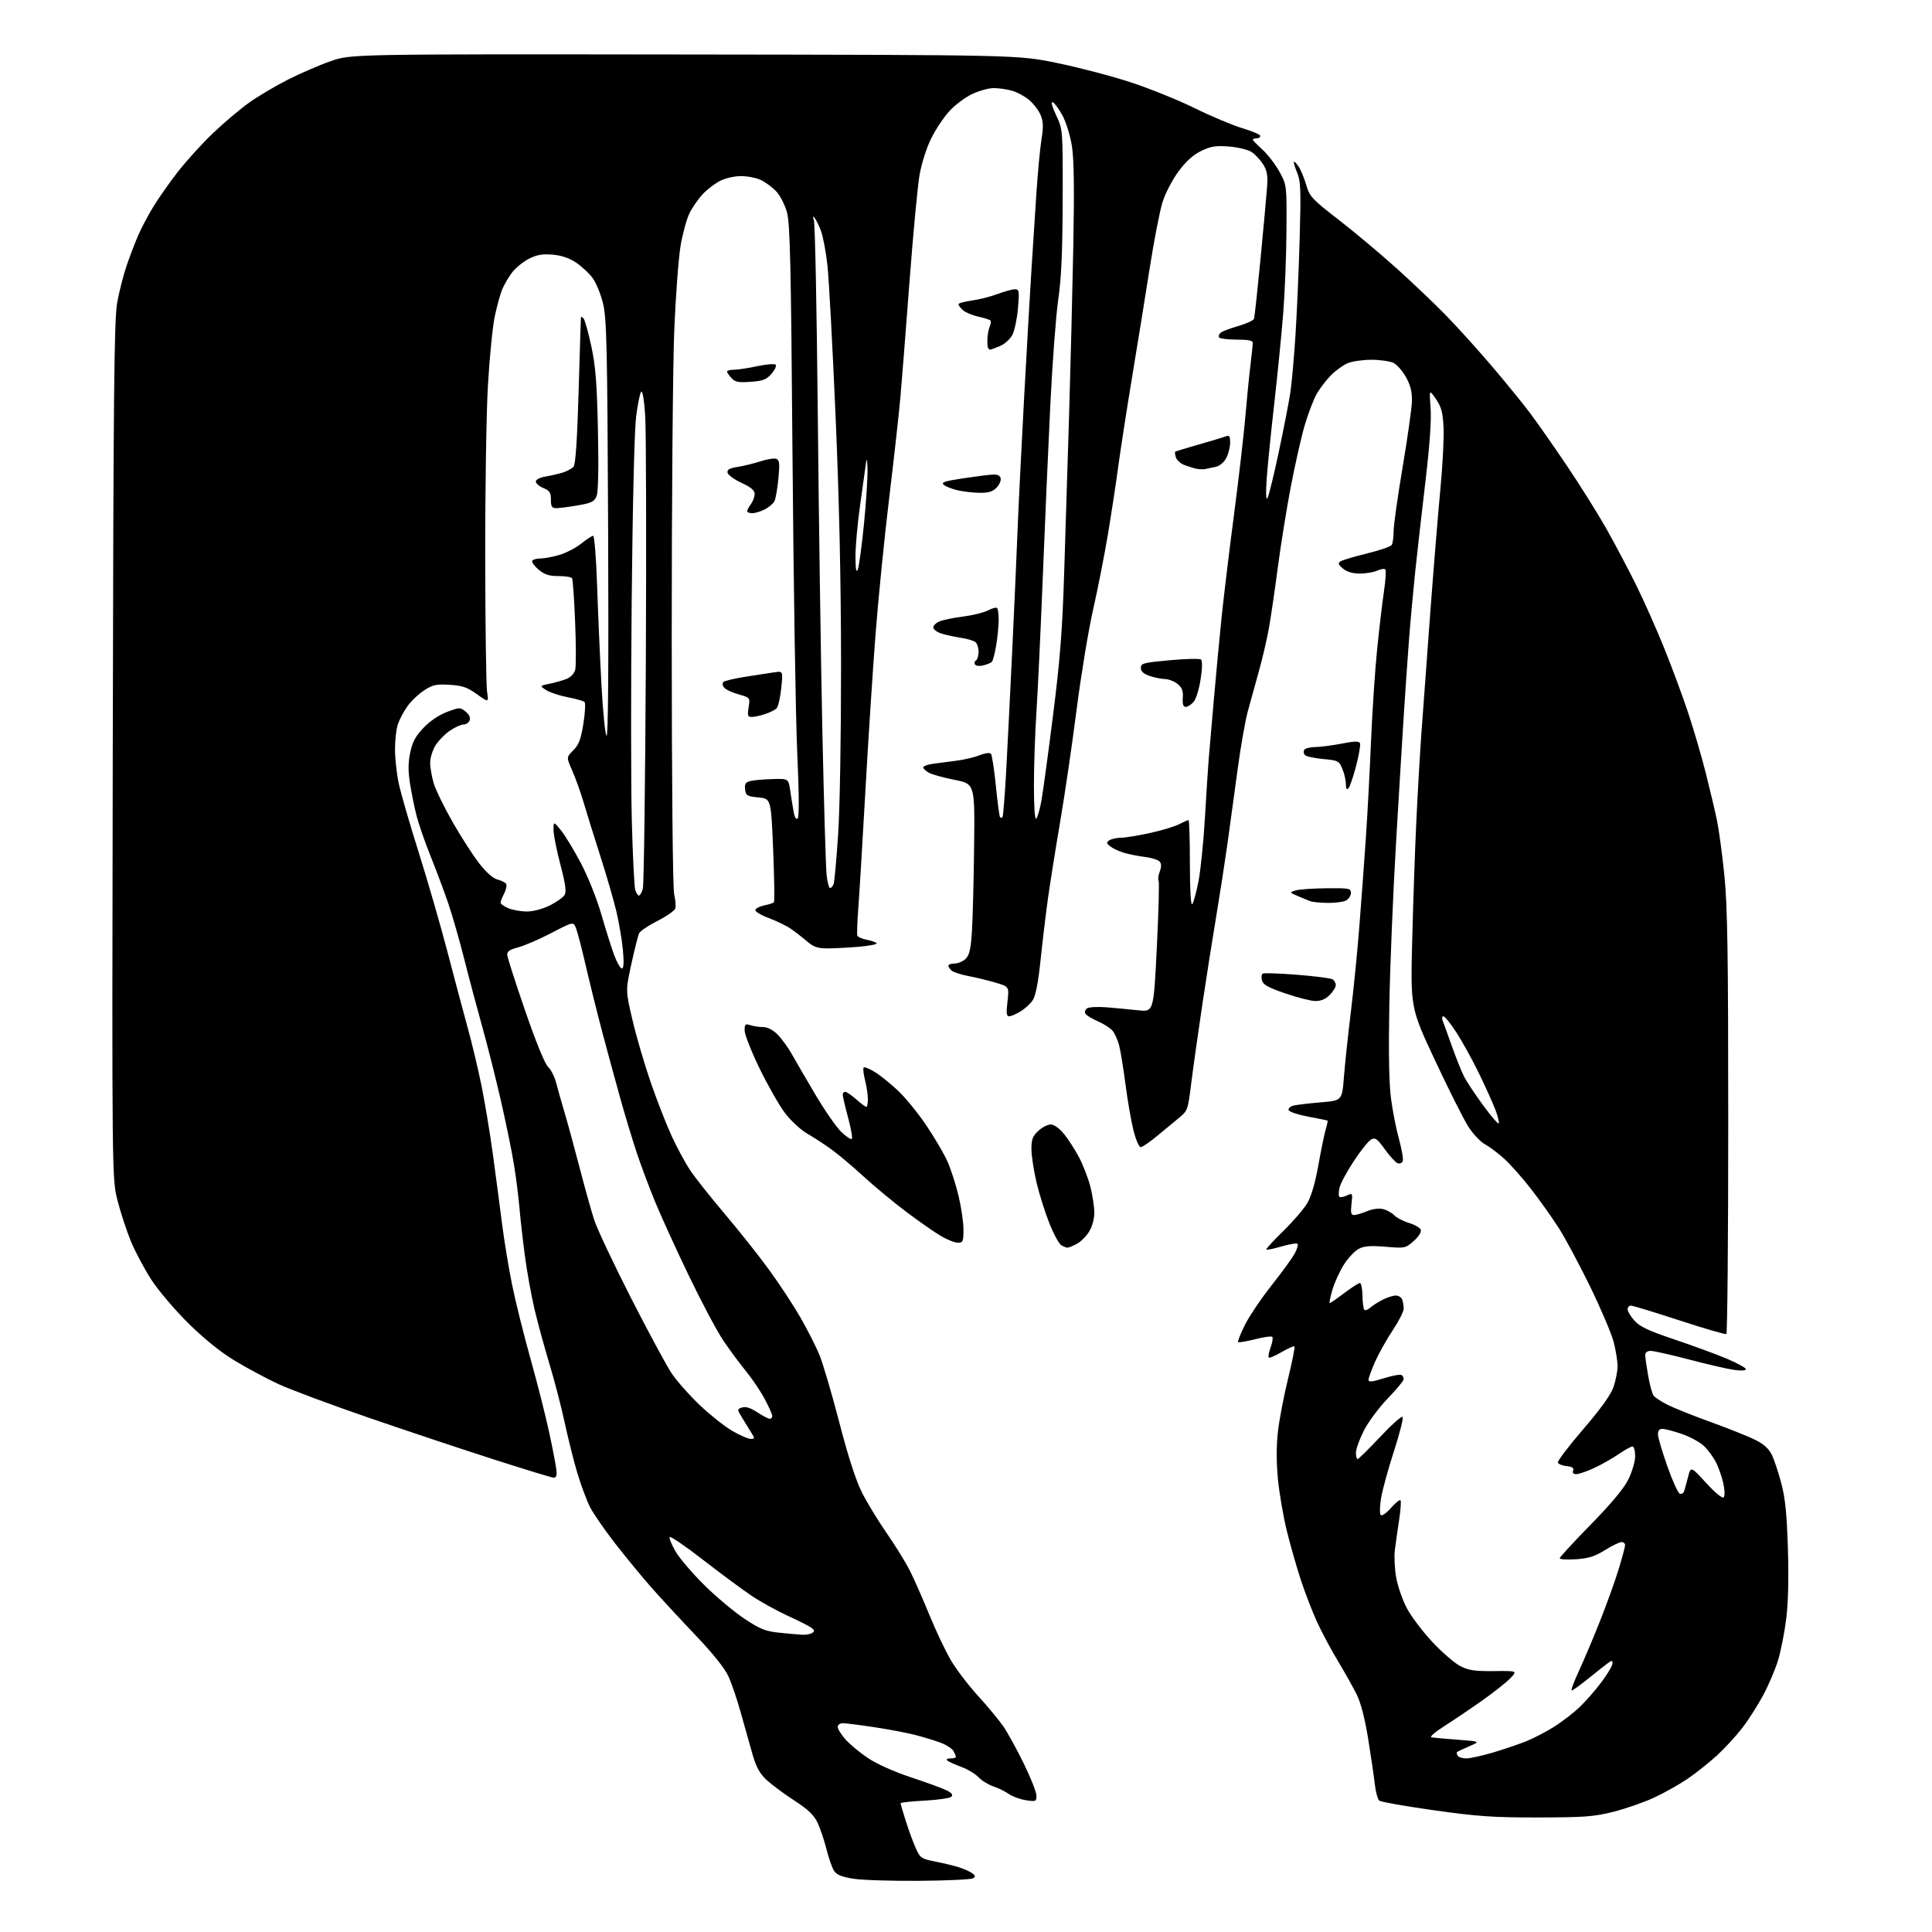 <?xml version="1.0" encoding="UTF-8" standalone="no"?>
<svg 
  version="1.1" 
  xmlns="http://www.w3.org/2000/svg" 
  xmlns:xlink="http://www.w3.org/1999/xlink" 
  xmlns:svg="http://www.w3.org/2000/svg"
  xmlns:rdf="http://www.w3.org/1999/02/22-rdf-syntax-ns#"
  xmlns:cc="http://creativecommons.org/ns#"
  xmlns:dc="http://purl.org/dc/elements/1.1/"
  viewBox="0 0 768 768"
  width="768"
  height="768"
>
<style>svg {background-color: white; }</style>"
<path stroke="none" fill="black" fill-rule="evenodd" d="M365.50,747.66C354.50,747.75 342.67,747.37 339.21,746.82C334.56,746.08 332.56,745.25 331.54,743.66C330.77,742.47 329.41,738.58 328.51,735.00C327.61,731.42 326.01,726.69 324.96,724.48C323.53,721.49 321.17,719.24 315.77,715.75C311.77,713.16 306.84,709.50 304.81,707.63C302.01,705.04 300.64,702.56 299.13,697.36C298.04,693.59 295.97,686.23 294.52,681.00C293.08,675.77 290.86,669.22 289.58,666.42C288.09,663.14 283.42,657.31 276.38,649.92C270.40,643.64 262.52,635.12 258.89,631.00C255.25,626.88 248.82,619.06 244.59,613.63C240.37,608.20 235.86,601.67 234.56,599.12C233.27,596.57 231.05,590.66 229.63,585.99C228.21,581.32 225.91,572.18 224.51,565.67C223.10,559.16 220.36,548.59 218.41,542.17C216.46,535.75 213.80,526.00 212.49,520.50C211.19,515.00 209.45,505.32 208.62,499.00C207.79,492.68 206.82,484.12 206.48,480.00C206.13,475.88 205.16,468.23 204.32,463.00C203.48,457.77 201.08,446.07 198.99,437.00C196.90,427.93 193.60,414.88 191.66,408.00C189.73,401.12 186.55,389.20 184.61,381.50C182.66,373.80 179.76,363.68 178.16,359.00C176.55,354.32 173.42,345.95 171.18,340.39C168.95,334.83 166.45,327.63 165.61,324.39C164.78,321.15 163.61,315.40 163.01,311.61C162.20,306.53 162.22,303.26 163.06,299.19C163.95,294.94 165.17,292.65 168.36,289.31C170.90,286.64 174.51,284.20 177.68,283.01C182.69,281.13 182.93,281.12 185.09,282.88C186.52,284.03 187.10,285.29 186.70,286.34C186.35,287.25 185.25,288.00 184.26,288.00C183.27,288.00 180.83,289.11 178.83,290.47C176.84,291.82 174.26,294.46 173.10,296.33C171.95,298.21 171.00,301.30 171.00,303.21C171.00,305.12 171.64,308.82 172.43,311.44C173.22,314.06 176.64,321.05 180.03,326.97C183.42,332.90 188.18,340.27 190.60,343.35C193.30,346.80 196.06,349.22 197.75,349.63C199.26,350.01 200.80,350.77 201.18,351.34C201.55,351.92 201.21,353.62 200.43,355.14C199.64,356.66 199.00,358.32 199.00,358.83C199.00,359.34 200.40,360.34 202.11,361.05C203.82,361.75 207.14,362.33 209.48,362.33C212.00,362.33 215.73,361.34 218.57,359.92C221.22,358.59 223.86,356.72 224.43,355.76C225.21,354.47 224.78,351.35 222.74,343.61C221.23,337.88 220.01,331.69 220.03,329.85C220.05,326.50 220.05,326.50 222.90,329.94C224.47,331.83 228.03,337.68 230.82,342.94C233.72,348.44 237.22,357.17 239.05,363.50C240.79,369.55 243.10,376.86 244.18,379.75C245.26,382.64 246.62,385.00 247.21,385.00C247.93,385.00 248.06,382.62 247.62,377.72C247.25,373.71 246.07,366.71 244.98,362.16C243.89,357.61 241.02,347.72 238.60,340.19C236.18,332.66 233.23,323.18 232.04,319.13C230.85,315.08 228.80,309.35 227.50,306.40C225.12,301.03 225.12,301.03 227.89,298.27C230.09,296.06 230.91,293.90 231.91,287.64C232.61,283.32 232.80,279.44 232.34,279.03C231.88,278.62 228.83,277.77 225.57,277.14C222.31,276.51 218.48,275.23 217.07,274.30C214.50,272.61 214.50,272.61 218.50,271.79C220.70,271.34 223.74,270.48 225.26,269.86C226.88,269.21 228.29,267.70 228.66,266.21C229.01,264.82 228.99,256.26 228.62,247.20C228.25,238.14 227.71,230.33 227.41,229.86C227.12,229.39 224.69,229.00 222.02,229.00C218.24,229.00 216.46,228.42 214.07,226.41C212.38,224.98 211.25,223.41 211.56,222.91C211.87,222.41 213.37,222.00 214.90,222.00C216.43,222.00 219.84,221.35 222.48,220.56C225.12,219.76 228.99,217.74 231.08,216.06C233.17,214.38 235.29,213.00 235.79,213.00C236.29,213.00 237.01,222.11 237.38,233.25C237.76,244.39 238.53,262.05 239.10,272.50C239.67,282.95 240.57,291.95 241.11,292.50C241.76,293.15 241.97,264.85 241.74,210.50C241.42,137.43 241.17,126.68 239.71,120.63C238.80,116.85 236.88,112.22 235.45,110.34C234.01,108.46 231.05,105.74 228.86,104.29C226.25,102.56 223.07,101.50 219.61,101.22C215.61,100.89 213.36,101.28 210.23,102.88C207.97,104.04 204.98,106.47 203.59,108.29C202.20,110.12 200.41,113.16 199.62,115.05C198.83,116.95 197.49,121.88 196.63,126.01C195.78,130.15 194.57,142.52 193.94,153.51C193.32,164.51 192.84,195.32 192.88,222.00C192.92,248.67 193.25,272.48 193.61,274.91C194.28,279.32 194.28,279.32 189.59,275.96C185.72,273.18 183.81,272.52 178.70,272.22C173.32,271.90 171.97,272.21 168.50,274.50C166.30,275.95 163.33,278.79 161.91,280.82C160.48,282.84 158.79,286.03 158.16,287.90C157.52,289.77 157.01,294.27 157.02,297.90C157.03,301.53 157.69,307.61 158.50,311.40C159.30,315.20 162.88,327.57 166.46,338.90C170.03,350.23 175.18,368.05 177.91,378.50C180.63,388.95 184.23,402.45 185.90,408.50C187.58,414.55 190.05,424.90 191.39,431.50C192.73,438.10 194.75,450.25 195.88,458.50C197.01,466.75 198.64,479.12 199.51,486.00C200.38,492.88 202.18,503.90 203.52,510.50C204.85,517.10 208.16,530.43 210.88,540.13C213.60,549.82 216.96,563.10 218.36,569.63C219.76,576.16 221.04,582.85 221.20,584.50C221.42,586.67 221.08,587.47 220.00,587.39C219.18,587.33 208.38,584.03 196.00,580.05C183.62,576.08 161.21,568.60 146.18,563.43C131.15,558.26 115.06,552.25 110.41,550.07C105.77,547.90 98.07,543.76 93.31,540.88C87.72,537.51 81.19,532.25 74.93,526.08C69.59,520.81 62.97,513.03 60.22,508.79C57.47,504.55 53.82,497.71 52.10,493.60C50.39,489.48 47.98,482.15 46.74,477.31C44.50,468.50 44.50,468.50 44.82,298.50C45.08,156.51 45.37,127.17 46.57,120.43C47.35,115.99 49.07,109.24 50.39,105.43C51.71,101.62 53.75,96.27 54.94,93.54C56.13,90.82 58.73,85.87 60.73,82.54C62.72,79.22 67.13,72.90 70.54,68.50C73.95,64.10 80.28,57.12 84.62,52.98C88.95,48.84 95.42,43.37 99.00,40.82C102.58,38.27 109.55,34.14 114.50,31.63C119.45,29.13 127.10,25.82 131.50,24.29C139.50,21.50 139.50,21.50 272.00,21.66C404.50,21.83 404.50,21.83 420.00,25.00C428.52,26.75 441.65,30.17 449.18,32.62C456.70,35.06 468.25,39.72 474.85,42.97C481.44,46.21 490.03,49.82 493.92,50.98C497.81,52.14 501.00,53.52 501.00,54.04C501.00,54.57 500.32,55.00 499.50,55.00C498.68,55.00 498.00,55.23 498.00,55.50C498.00,55.78 499.72,57.55 501.81,59.45C503.91,61.34 506.95,65.28 508.56,68.20C511.50,73.50 511.50,73.50 511.39,91.50C511.34,101.40 510.75,116.25 510.10,124.50C509.45,132.75 507.84,148.95 506.53,160.50C505.21,172.05 503.86,185.55 503.52,190.50C503.13,196.22 503.24,198.95 503.84,198.00C504.35,197.18 506.39,188.85 508.37,179.50C510.35,170.15 512.41,159.57 512.94,156.00C513.48,152.43 514.38,142.34 514.95,133.58C515.52,124.82 516.28,107.50 516.63,95.08C517.19,75.39 517.06,72.00 515.62,68.60C514.72,66.45 514.14,64.52 514.35,64.32C514.56,64.11 515.43,65.01 516.29,66.32C517.15,67.63 518.49,70.91 519.27,73.60C520.58,78.13 521.54,79.16 532.09,87.33C538.37,92.19 548.67,100.82 555.00,106.52C561.33,112.21 570.16,120.61 574.63,125.19C579.10,129.76 587.29,138.81 592.83,145.31C598.37,151.80 605.33,160.35 608.30,164.31C611.27,168.26 617.93,177.80 623.11,185.50C628.28,193.20 635.19,204.22 638.46,210.00C641.72,215.78 646.97,225.68 650.12,232.00C653.26,238.32 658.38,249.80 661.49,257.50C664.60,265.20 668.94,276.90 671.12,283.50C673.31,290.10 676.43,300.78 678.06,307.23C679.68,313.68 681.68,322.09 682.49,325.93C683.29,329.77 684.64,339.75 685.48,348.10C686.71,360.36 687.00,379.30 687.00,446.58C687.00,492.40 686.66,530.07 686.25,530.30C685.84,530.53 677.43,528.09 667.56,524.86C657.70,521.64 649.04,519.00 648.31,519.00C647.59,519.00 647.00,519.67 647.00,520.48C647.00,521.30 648.24,523.34 649.75,525.01C651.88,527.38 655.44,529.05 665.57,532.44C672.76,534.86 682.09,538.28 686.32,540.05C690.54,541.83 694.00,543.72 694.00,544.25C694.00,544.84 692.13,544.96 689.25,544.55C686.64,544.17 678.62,542.32 671.44,540.43C664.25,538.54 657.39,537.00 656.19,537.00C654.83,537.00 654.00,537.62 654.00,538.63C654.00,539.53 654.53,543.25 655.17,546.88C655.81,550.52 656.79,554.10 657.36,554.83C657.92,555.56 660.43,557.19 662.94,558.45C665.45,559.72 673.25,562.83 680.27,565.37C687.30,567.91 695.22,571.09 697.88,572.44C701.23,574.13 703.24,575.98 704.39,578.42C705.31,580.36 706.99,585.44 708.12,589.72C709.67,595.59 710.30,601.94 710.72,615.63C711.08,627.39 710.84,637.22 710.04,643.60C709.36,649.01 707.91,656.37 706.81,659.97C705.72,663.56 703.07,669.80 700.92,673.82C698.76,677.85 695.01,683.74 692.56,686.92C690.12,690.09 685.55,695.04 682.41,697.91C679.26,700.78 674.00,704.96 670.72,707.19C667.43,709.42 661.45,712.77 657.42,714.63C653.40,716.49 646.14,719.01 641.30,720.23C633.63,722.16 629.79,722.44 611.50,722.47C593.63,722.50 587.45,722.07 570.00,719.61C558.73,718.02 548.97,716.30 548.31,715.79C547.66,715.28 546.84,712.30 546.50,709.18C546.15,706.06 544.95,697.89 543.84,691.04C542.54,683.04 540.91,676.77 539.29,673.54C537.91,670.77 534.55,664.79 531.83,660.26C529.11,655.73 525.38,648.76 523.55,644.76C521.72,640.77 518.84,633.30 517.14,628.18C515.45,623.05 512.92,614.17 511.51,608.46C510.11,602.74 508.52,593.47 507.99,587.87C507.36,581.25 507.36,574.67 508.00,569.09C508.53,564.37 510.34,554.92 512.01,548.10C513.68,541.29 514.83,535.49 514.57,535.23C514.30,534.97 512.01,535.98 509.47,537.47C506.92,538.96 504.61,539.95 504.33,539.66C504.05,539.38 504.39,537.55 505.10,535.60C505.81,533.65 506.10,531.77 505.75,531.42C505.41,531.07 502.31,531.50 498.87,532.38C495.44,533.25 492.42,533.75 492.17,533.50C491.91,533.25 493.11,530.22 494.82,526.77C496.53,523.32 501.30,516.23 505.43,511.00C509.56,505.77 513.72,500.06 514.67,498.29C515.63,496.52 516.13,494.79 515.78,494.45C515.43,494.10 512.59,494.56 509.47,495.47C506.34,496.38 503.61,496.94 503.39,496.72C503.17,496.50 506.17,493.21 510.07,489.41C513.96,485.61 518.27,480.61 519.64,478.31C521.24,475.59 522.80,470.29 524.05,463.31C525.10,457.36 526.42,450.95 526.97,449.07C527.52,447.18 527.86,445.55 527.73,445.46C527.60,445.36 524.16,444.66 520.07,443.89C515.99,443.13 512.47,441.95 512.25,441.29C512.04,440.62 512.90,439.81 514.18,439.49C515.46,439.17 520.33,438.59 525.00,438.20C533.50,437.50 533.50,437.50 534.24,428.00C534.65,422.77 535.88,411.30 536.96,402.50C538.05,393.70 539.61,377.95 540.42,367.50C541.24,357.05 542.40,341.30 542.99,332.50C543.59,323.70 544.50,306.60 545.01,294.50C545.52,282.40 546.63,265.75 547.49,257.50C548.34,249.25 549.55,239.01 550.19,234.76C550.82,230.50 551.04,226.71 550.68,226.34C550.31,225.98 548.86,226.20 547.46,226.84C546.05,227.48 542.95,228.00 540.56,228.00C537.70,228.00 535.42,227.33 533.86,226.02C532.00,224.46 531.79,223.85 532.84,223.16C533.58,222.67 538.30,221.26 543.34,220.03C548.38,218.79 552.83,217.27 553.23,216.64C553.64,216.01 553.98,213.55 553.98,211.17C553.99,208.78 555.61,197.31 557.57,185.67C559.53,174.02 561.20,162.24 561.27,159.48C561.36,155.84 560.72,153.23 558.95,150.00C557.60,147.56 555.37,144.99 554.00,144.29C552.62,143.60 548.67,143.02 545.22,143.01C541.76,143.01 537.49,143.62 535.72,144.38C533.95,145.14 531.01,147.25 529.19,149.06C527.36,150.88 524.80,154.19 523.50,156.43C522.19,158.67 519.98,164.47 518.57,169.31C517.17,174.16 514.69,185.19 513.05,193.81C511.41,202.44 509.12,216.70 507.96,225.50C506.81,234.30 505.22,245.10 504.45,249.50C503.67,253.90 501.90,261.55 500.51,266.50C499.12,271.45 497.11,278.76 496.03,282.74C494.96,286.73 493.14,297.08 491.99,305.74C490.83,314.41 489.00,327.80 487.92,335.50C486.83,343.20 484.85,356.02 483.51,364.00C482.16,371.98 479.68,387.73 477.99,399.00C476.30,410.27 474.31,424.45 473.55,430.50C472.21,441.31 472.13,441.55 468.52,444.50C466.51,446.15 462.56,449.41 459.74,451.75C456.92,454.09 454.08,456.00 453.43,456.00C452.78,456.00 451.49,453.01 450.58,449.37C449.66,445.72 448.23,437.50 447.41,431.12C446.58,424.73 445.43,417.70 444.86,415.50C444.28,413.30 443.07,410.65 442.16,409.62C441.25,408.59 438.64,406.94 436.36,405.95C434.08,404.97 431.89,403.63 431.48,402.97C431.08,402.31 431.36,401.35 432.12,400.83C432.88,400.32 436.43,400.13 440.00,400.43C443.57,400.73 449.22,401.26 452.54,401.61C458.58,402.24 458.58,402.24 459.86,376.63C460.56,362.55 460.87,350.61 460.56,350.10C460.24,349.59 460.45,347.95 461.01,346.46C461.72,344.61 461.72,343.37 461.01,342.52C460.45,341.83 457.85,341.00 455.24,340.67C452.63,340.34 448.90,339.61 446.95,339.04C445.00,338.48 442.53,337.35 441.45,336.53C439.76,335.24 439.70,334.90 441.00,334.03C441.82,333.48 443.87,333.02 445.55,333.02C447.23,333.01 452.41,332.17 457.06,331.15C461.70,330.14 466.95,328.56 468.70,327.65C470.46,326.74 472.15,326.00 472.45,326.00C472.75,326.00 473.00,333.74 473.00,343.20C473.00,353.51 473.36,360.02 473.91,359.45C474.40,358.93 475.52,354.90 476.39,350.50C477.26,346.10 478.42,334.62 478.98,325.00C479.54,315.38 480.22,304.80 480.50,301.50C480.77,298.20 481.69,287.62 482.53,278.00C483.37,268.38 484.75,253.75 485.59,245.50C486.44,237.25 488.67,218.79 490.55,204.48C492.42,190.17 494.43,172.84 495.01,165.98C495.59,159.12 496.50,149.91 497.03,145.53C497.56,141.14 498.00,136.98 498.00,136.28C498.00,135.37 496.12,135.00 491.56,135.00C488.02,135.00 484.87,134.60 484.57,134.11C484.27,133.63 484.58,132.78 485.26,132.23C485.94,131.69 489.11,130.49 492.30,129.58C495.49,128.66 498.27,127.37 498.50,126.71C498.72,126.04 499.87,115.38 501.07,103.00C502.26,90.62 503.43,77.80 503.67,74.50C504.02,69.71 503.71,67.86 502.10,65.30C501.00,63.55 498.95,61.36 497.55,60.44C496.15,59.52 492.11,58.54 488.58,58.25C483.27,57.83 481.36,58.13 477.48,60.01C474.24,61.58 471.44,64.12 468.41,68.24C465.95,71.57 463.17,76.96 462.08,80.48C461.01,83.94 458.73,95.71 457.02,106.64C455.31,117.56 452.15,137.07 450.01,150.00C447.87,162.93 445.40,178.90 444.51,185.50C443.63,192.10 441.78,204.25 440.40,212.50C439.02,220.75 436.36,234.25 434.49,242.50C432.63,250.75 429.70,268.52 427.98,282.00C426.26,295.48 423.33,315.50 421.46,326.50C419.58,337.50 417.37,351.45 416.53,357.50C415.69,363.55 414.39,374.45 413.63,381.73C412.72,390.49 411.69,395.82 410.57,397.53C409.65,398.94 407.45,400.97 405.70,402.04C403.94,403.12 401.89,403.99 401.15,404.00C400.10,404.00 399.95,402.72 400.49,398.10C401.17,392.19 401.17,392.19 395.61,390.57C392.55,389.68 387.71,388.51 384.87,387.98C382.03,387.44 379.09,386.49 378.35,385.87C377.61,385.26 377.00,384.36 377.00,383.88C377.00,383.39 378.12,383.00 379.50,383.00C380.88,383.00 382.85,382.15 383.90,381.10C385.39,379.61 385.92,377.18 386.38,369.85C386.69,364.71 387.08,349.50 387.23,336.05C387.50,311.61 387.50,311.61 379.50,310.01C375.10,309.14 370.49,307.86 369.25,307.18C368.01,306.49 367.00,305.54 367.00,305.05C367.00,304.57 368.69,303.93 370.75,303.63C372.81,303.33 376.98,302.79 380.00,302.42C383.02,302.06 387.22,301.08 389.32,300.25C391.48,299.38 393.47,299.11 393.91,299.62C394.34,300.10 395.22,305.88 395.88,312.45C396.53,319.03 397.28,324.61 397.54,324.87C397.79,325.12 398.22,325.11 398.50,324.84C398.77,324.56 399.44,316.28 399.98,306.42C400.52,296.56 401.63,274.32 402.45,257.00C403.27,239.68 404.21,218.53 404.53,210.00C404.86,201.47 406.01,178.30 407.08,158.50C408.16,138.70 409.47,115.75 410.00,107.50C410.52,99.25 411.41,85.65 411.95,77.28C412.50,68.92 413.42,59.13 413.99,55.54C414.82,50.40 414.74,48.32 413.65,45.71C412.89,43.89 410.85,41.21 409.10,39.74C407.36,38.28 404.26,36.61 402.22,36.04C400.17,35.48 396.93,35.01 395.00,35.02C393.07,35.02 389.25,36.07 386.50,37.36C383.75,38.64 379.66,41.70 377.41,44.15C375.16,46.61 371.87,51.54 370.11,55.13C368.30,58.80 366.30,65.10 365.53,69.57C364.77,73.93 363.00,92.80 361.58,111.50C360.17,130.20 358.54,150.90 357.96,157.50C357.39,164.10 355.36,182.32 353.46,198.00C351.56,213.68 349.13,237.97 348.05,252.00C346.96,266.02 345.14,294.15 344.00,314.50C342.85,334.85 341.59,355.85 341.18,361.17C340.78,366.49 340.61,371.32 340.80,371.89C340.99,372.47 342.69,373.23 344.58,373.58C346.47,373.94 348.23,374.56 348.48,374.97C348.73,375.38 345.51,376.00 341.32,376.36C337.13,376.71 331.53,377.00 328.88,377.00C325.05,377.00 323.40,376.43 320.78,374.19C318.98,372.64 316.11,370.41 314.41,369.23C312.71,368.05 308.75,366.13 305.61,364.95C302.47,363.78 300.06,362.31 300.27,361.68C300.48,361.06 302.10,360.25 303.88,359.89C305.65,359.53 307.34,358.99 307.64,358.69C307.94,358.40 307.80,349.01 307.34,337.83C306.50,317.50 306.50,317.50 301.50,317.00C296.95,316.55 296.47,316.25 296.19,313.78C295.94,311.63 296.36,310.95 298.26,310.47C299.57,310.14 303.52,309.79 307.04,309.69C313.44,309.50 313.44,309.50 314.16,314.50C314.56,317.25 315.17,321.02 315.51,322.88C315.91,325.03 316.49,325.91 317.10,325.30C317.71,324.69 317.64,315.31 316.92,299.42C316.29,285.72 315.45,232.88 315.04,182.00C314.42,103.78 314.07,88.68 312.78,84.19C311.95,81.27 310.01,77.58 308.49,75.99C306.96,74.40 304.25,72.40 302.46,71.55C300.66,70.70 297.11,70.00 294.56,70.00C291.95,70.00 288.30,70.84 286.21,71.91C284.17,72.96 281.09,75.33 279.36,77.16C277.63,79.00 275.27,82.39 274.12,84.69C272.96,86.99 271.36,92.84 270.54,97.69C269.73,102.54 268.60,117.62 268.03,131.21C267.46,144.80 267.01,199.93 267.02,253.71C267.04,311.55 267.43,353.13 267.99,355.50C268.51,357.70 268.72,360.23 268.45,361.11C268.17,362.00 265.01,364.22 261.41,366.04C257.82,367.87 254.52,370.07 254.09,370.93C253.66,371.79 252.26,377.29 250.99,383.14C248.67,393.79 248.67,393.79 251.46,405.64C252.99,412.17 256.28,423.35 258.75,430.50C261.23,437.65 264.96,447.19 267.04,451.69C269.12,456.20 272.41,462.28 274.35,465.19C276.29,468.11 282.43,475.86 287.99,482.41C293.55,488.95 301.48,498.95 305.61,504.62C309.75,510.29 315.36,518.81 318.09,523.55C320.82,528.30 324.20,534.92 325.61,538.27C327.02,541.62 330.60,553.72 333.56,565.16C337.13,578.93 340.19,588.41 342.61,593.23C344.62,597.23 349.08,604.55 352.51,609.50C355.95,614.45 360.11,621.20 361.76,624.50C363.41,627.80 366.86,635.63 369.42,641.89C371.98,648.16 375.82,656.26 377.94,659.89C380.07,663.53 384.94,669.93 388.77,674.12C392.59,678.30 397.13,683.78 398.85,686.28C400.57,688.78 404.23,695.44 406.99,701.08C409.74,706.71 412.00,712.43 412.00,713.79C412.00,716.13 411.78,716.22 407.75,715.60C405.41,715.24 402.38,714.12 401.00,713.13C399.62,712.13 396.88,710.78 394.90,710.13C392.92,709.48 390.26,707.84 389.00,706.50C387.73,705.15 384.63,703.29 382.10,702.36C379.57,701.43 377.07,700.29 376.55,699.83C376.00,699.35 376.53,699.00 377.80,699.00C379.01,699.00 380.00,698.75 380.00,698.43C380.00,698.12 379.57,697.07 379.05,696.09C378.52,695.11 376.16,693.59 373.80,692.71C371.43,691.83 366.80,690.43 363.50,689.59C360.20,688.76 352.89,687.38 347.26,686.54C341.62,685.69 336.11,685.00 335.01,685.00C333.90,685.00 333.00,685.66 333.00,686.47C333.00,687.27 334.38,689.51 336.07,691.43C337.77,693.36 341.81,696.71 345.06,698.88C348.57,701.23 355.52,704.33 362.23,706.55C368.43,708.60 374.79,710.93 376.36,711.72C378.37,712.73 378.91,713.49 378.18,714.22C377.60,714.80 372.82,715.50 367.56,715.77C362.30,716.05 358.00,716.52 358.00,716.82C358.00,717.11 358.94,720.32 360.08,723.93C361.22,727.54 363.00,732.38 364.03,734.67C365.78,738.59 366.24,738.90 371.70,739.98C374.89,740.61 379.07,741.62 381.00,742.21C382.93,742.80 385.32,743.85 386.32,744.54C387.77,745.53 387.87,745.97 386.82,746.65C386.10,747.12 376.50,747.57 365.50,747.66zM582.86,699.00C584.37,699.00 589.18,697.94 593.55,696.64C597.92,695.34 603.89,693.31 606.82,692.13C609.74,690.94 614.69,688.36 617.82,686.39C620.94,684.41 625.47,680.93 627.87,678.65C630.28,676.37 634.22,671.86 636.62,668.64C639.03,665.42 641.00,662.10 641.00,661.27C641.00,659.97 640.74,659.95 639.14,661.13C638.11,661.88 634.62,664.64 631.39,667.25C628.15,669.86 625.17,672.00 624.78,672.00C624.38,672.00 625.66,668.51 627.64,664.25C629.61,659.99 633.40,651.02 636.06,644.31C638.72,637.61 642.05,628.36 643.45,623.76C644.85,619.16 646.00,614.86 646.00,614.20C646.00,613.54 645.35,613.00 644.57,613.00C643.78,613.00 640.81,614.44 637.97,616.21C633.92,618.73 631.43,619.51 626.40,619.83C622.88,620.05 620.00,619.88 620.00,619.44C620.00,619.01 625.54,612.99 632.31,606.08C640.57,597.64 645.51,591.71 647.31,588.05C648.80,585.03 650.00,580.92 650.00,578.80C650.00,576.71 649.52,575.00 648.93,575.00C648.34,575.00 645.87,576.37 643.44,578.04C641.01,579.71 636.65,582.19 633.76,583.53C630.87,584.88 627.66,585.98 626.64,585.99C625.44,586.00 624.98,585.50 625.34,584.56C625.73,583.53 625.01,583.03 622.77,582.81C621.06,582.64 619.49,582.00 619.29,581.38C619.08,580.76 623.63,574.79 629.38,568.10C636.46,559.85 640.34,554.44 641.42,551.29C642.29,548.73 643.00,545.02 643.00,543.03C643.00,541.05 642.31,536.74 641.46,533.46C640.61,530.18 636.41,520.30 632.13,511.50C627.84,502.70 622.18,492.12 619.54,488.00C616.89,483.88 611.93,476.90 608.50,472.50C605.08,468.10 600.27,462.70 597.82,460.50C595.37,458.30 591.94,455.74 590.21,454.81C588.47,453.88 585.53,450.73 583.66,447.81C581.79,444.89 575.86,433.09 570.48,421.59C560.69,400.67 560.69,400.67 561.38,373.59C561.75,358.69 562.49,337.50 563.01,326.50C563.53,315.50 564.42,299.98 564.99,292.00C565.56,284.02 567.15,262.43 568.52,244.00C569.90,225.57 571.74,203.08 572.61,194.00C573.48,184.93 574.03,174.13 573.83,170.00C573.53,163.87 572.98,161.79 570.80,158.62C568.13,154.73 568.13,154.73 568.68,162.12C569.04,167.01 568.35,176.93 566.62,191.50C565.19,203.60 563.35,219.80 562.54,227.50C561.74,235.20 560.61,247.57 560.05,255.00C559.49,262.43 558.57,275.70 558.01,284.50C557.44,293.30 556.04,316.48 554.89,336.00C553.74,355.52 552.57,384.13 552.28,399.57C551.94,418.10 552.16,430.67 552.93,436.57C553.57,441.48 555.00,448.80 556.12,452.83C557.24,456.87 557.91,460.80 557.61,461.57C557.32,462.34 556.39,462.70 555.56,462.39C554.73,462.07 552.45,459.59 550.51,456.88C547.46,452.64 546.69,452.09 545.04,452.98C543.97,453.55 540.86,457.44 538.11,461.63C535.35,465.82 532.81,470.57 532.46,472.20C532.10,473.82 532.08,475.41 532.40,475.73C532.73,476.06 534.06,475.84 535.36,475.24C537.70,474.18 537.73,474.23 537.24,478.58C536.84,482.07 537.06,483.00 538.25,483.00C539.08,483.00 541.39,482.32 543.39,481.48C545.55,480.58 548.12,480.23 549.76,480.62C551.27,480.99 553.29,482.10 554.25,483.10C555.22,484.10 557.85,485.47 560.11,486.15C562.36,486.83 564.46,488.04 564.77,488.85C565.11,489.73 564.00,491.50 562.01,493.29C558.74,496.20 558.52,496.25 550.83,495.61C544.85,495.11 542.31,495.30 540.13,496.43C538.55,497.25 535.89,500.07 534.22,502.71C532.55,505.34 530.49,509.86 529.64,512.75C528.80,515.64 528.33,518.00 528.60,518.00C528.87,518.00 531.47,516.20 534.38,514.00C537.30,511.80 540.09,510.00 540.59,510.01C541.09,510.01 541.55,512.27 541.60,515.02C541.66,517.78 541.99,520.33 542.35,520.68C542.70,521.03 543.78,520.63 544.74,519.78C545.71,518.93 547.94,517.51 549.70,516.62C551.46,515.73 553.77,515.00 554.84,515.00C555.91,515.00 557.06,515.71 557.39,516.58C557.73,517.45 558.00,519.08 558.00,520.20C558.00,521.32 556.02,525.22 553.59,528.87C551.17,532.51 548.02,538.14 546.59,541.37C545.17,544.61 544.00,547.82 544.00,548.52C544.00,549.48 545.49,549.33 550.09,547.89C553.44,546.85 556.59,546.25 557.09,546.56C557.59,546.87 558.00,547.62 558.00,548.23C558.00,548.84 555.13,552.31 551.63,555.93C548.13,559.56 543.86,565.32 542.13,568.74C540.41,572.15 539.00,576.08 539.00,577.47C539.00,578.86 539.31,580.00 539.68,580.00C540.05,580.00 544.05,576.06 548.57,571.25C553.08,566.44 557.12,562.83 557.54,563.23C557.96,563.64 556.42,569.78 554.11,576.89C551.81,583.99 549.50,592.42 548.98,595.62C548.46,598.82 548.41,601.81 548.87,602.27C549.33,602.73 551.15,601.46 552.91,599.45C554.68,597.44 556.39,596.05 556.71,596.37C557.03,596.69 556.79,600.23 556.17,604.23C555.56,608.23 554.79,613.61 554.47,616.20C554.15,618.78 554.40,623.73 555.03,627.20C555.65,630.66 557.57,636.14 559.28,639.36C561.00,642.59 565.53,648.57 569.35,652.67C573.18,656.76 578.15,661.07 580.40,662.25C583.79,664.01 586.13,664.36 593.85,664.28C603.20,664.18 603.20,664.18 600.35,667.16C598.78,668.80 593.67,672.84 589.00,676.13C584.33,679.42 577.58,683.97 574.00,686.25C570.42,688.52 568.17,690.50 569.00,690.63C569.83,690.77 574.55,691.19 579.50,691.57C588.50,692.26 588.50,692.26 584.03,694.18C581.57,695.24 579.39,696.28 579.18,696.49C578.97,696.70 579.10,697.35 579.46,697.93C579.82,698.52 581.35,699.00 582.86,699.00zM319.00,649.84C320.38,649.91 322.08,649.60 322.80,649.15C323.85,648.48 323.84,648.11 322.72,647.18C321.97,646.56 317.79,644.42 313.43,642.44C309.07,640.45 302.58,636.88 299.00,634.50C295.43,632.12 286.65,625.63 279.50,620.08C272.35,614.53 266.35,610.44 266.16,611.01C265.98,611.57 267.06,614.16 268.56,616.76C270.07,619.37 275.17,625.34 279.90,630.03C284.63,634.72 291.83,640.76 295.91,643.46C302.25,647.66 304.27,648.46 309.91,649.04C313.53,649.41 317.62,649.77 319.00,649.84zM685.18,595.22C685.71,594.69 685.65,592.38 685.02,589.57C684.43,586.96 683.10,583.18 682.07,581.16C681.03,579.15 678.89,576.27 677.31,574.77C675.73,573.27 671.79,571.13 668.56,570.02C665.33,568.91 661.86,568.00 660.84,568.00C659.58,568.00 659.02,568.71 659.07,570.25C659.10,571.49 660.79,577.20 662.82,582.93C664.84,588.67 667.06,593.55 667.75,593.77C668.44,593.99 669.20,593.57 669.45,592.83C669.70,592.10 670.40,589.55 671.01,587.17C672.12,582.84 672.12,582.84 678.20,589.48C681.80,593.40 684.65,595.75 685.18,595.22zM298.37,571.98C300.06,572.00 300.10,571.79 298.80,569.75C298.02,568.51 296.38,565.85 295.16,563.83C292.93,560.16 292.93,560.16 295.03,559.49C296.45,559.04 298.40,559.66 301.05,561.41C303.20,562.84 305.42,564.00 305.98,564.00C306.54,564.00 307.00,563.50 307.00,562.89C307.00,562.28 305.64,559.23 303.98,556.12C302.32,553.00 298.94,547.99 296.47,544.98C294.00,541.96 289.95,536.49 287.48,532.81C285.00,529.13 278.90,517.65 273.92,507.31C268.94,496.96 262.91,483.77 260.53,478.00C258.15,472.23 254.82,463.35 253.13,458.28C251.44,453.21 248.51,443.54 246.62,436.78C244.73,430.03 241.52,418.20 239.47,410.50C237.43,402.80 234.47,390.88 232.88,384.00C231.30,377.12 229.53,370.34 228.95,368.92C227.90,366.34 227.90,366.34 219.20,370.87C214.41,373.37 208.47,375.93 206.00,376.58C202.59,377.47 201.53,378.21 201.64,379.63C201.71,380.66 204.92,390.64 208.77,401.82C213.00,414.10 216.59,422.91 217.85,424.07C218.99,425.14 220.42,427.92 221.02,430.25C221.63,432.59 223.19,438.10 224.49,442.50C225.79,446.90 228.49,456.80 230.49,464.50C232.49,472.20 235.05,481.39 236.20,484.92C237.34,488.45 243.92,502.40 250.81,515.92C257.70,529.44 265.01,542.98 267.04,546.00C269.07,549.02 274.08,554.67 278.15,558.54C282.23,562.42 288.03,567.02 291.04,568.77C294.04,570.52 297.34,571.97 298.37,571.98zM424.30,495.97C423.86,495.95 422.77,495.51 421.87,494.99C420.97,494.46 418.84,490.54 417.14,486.27C415.43,482.00 413.13,474.68 412.02,470.00C410.92,465.32 410.01,459.38 410.01,456.79C410.00,452.94 410.50,451.62 412.74,449.54C414.25,448.14 416.46,447.00 417.67,447.00C418.97,447.00 421.08,448.48 422.88,450.67C424.54,452.68 427.23,456.85 428.87,459.92C430.50,462.99 432.54,468.26 433.42,471.64C434.29,475.02 435.00,479.70 435.00,482.03C435.00,484.58 434.17,487.61 432.90,489.66C431.75,491.52 429.52,493.71 427.95,494.52C426.38,495.34 424.74,495.99 424.30,495.97zM380.75,493.99C379.51,493.99 376.48,492.78 374.00,491.32C371.52,489.86 365.38,485.57 360.34,481.79C355.30,478.01 347.65,471.67 343.34,467.71C339.02,463.74 333.25,458.88 330.50,456.90C327.75,454.91 323.40,452.08 320.84,450.60C318.26,449.12 314.30,445.43 312.00,442.39C309.71,439.35 305.17,431.38 301.92,424.68C298.67,417.98 296.01,411.21 296.00,409.63C296.00,407.10 296.27,406.86 298.25,407.52C299.49,407.93 301.77,408.27 303.31,408.27C305.09,408.28 307.22,409.37 309.07,411.22C310.69,412.84 313.20,416.27 314.64,418.83C316.08,421.40 320.32,428.68 324.05,435.00C327.78,441.32 332.44,448.04 334.40,449.93C336.36,451.82 338.26,453.08 338.61,452.73C338.96,452.38 338.29,448.55 337.12,444.23C335.95,439.90 335.00,435.83 335.00,435.18C335.00,434.53 335.43,434.00 335.97,434.00C336.50,434.00 338.47,435.35 340.35,437.00C342.23,438.65 344.04,440.00 344.38,440.00C344.72,440.00 345.00,438.62 345.00,436.94C345.00,435.26 344.49,431.87 343.87,429.40C343.25,426.94 343.00,424.66 343.32,424.35C343.64,424.03 345.61,424.82 347.70,426.10C349.79,427.38 353.92,430.69 356.88,433.46C359.84,436.23 364.95,442.49 368.24,447.38C371.53,452.26 375.32,458.73 376.66,461.76C378.00,464.79 379.97,470.92 381.04,475.39C382.11,479.85 382.99,485.86 382.99,488.75C383.00,493.53 382.80,494.00 380.75,493.99zM595.75,446.58C596.05,446.29 595.48,443.90 594.49,441.27C593.50,438.65 590.53,432.06 587.89,426.64C585.25,421.21 581.21,413.90 578.93,410.39C576.64,406.87 574.32,404.00 573.78,404.00C573.23,404.00 573.10,404.79 573.48,405.75C573.87,406.71 575.54,411.32 577.20,416.00C578.86,420.68 581.03,426.07 582.01,428.00C583.00,429.93 586.37,435.01 589.51,439.31C592.65,443.60 595.46,446.87 595.75,446.58zM522.80,397.92C520.98,397.88 515.61,396.51 510.85,394.87C504.18,392.58 502.08,391.41 501.64,389.74C501.33,388.55 501.47,387.33 501.96,387.02C502.45,386.72 508.62,386.93 515.67,387.49C522.73,388.04 529.06,388.86 529.75,389.31C530.44,389.75 531.00,390.79 531.00,391.60C531.00,392.42 529.90,394.20 528.55,395.55C526.88,397.21 525.03,397.97 522.80,397.92zM527.82,358.92C524.89,358.88 521.83,358.59 521.00,358.29C520.17,357.99 517.92,357.06 516.00,356.24C512.52,354.74 512.51,354.73 515.00,353.97C516.38,353.54 521.89,353.15 527.25,353.10C536.31,353.01 537.00,353.14 537.00,354.96C537.00,356.05 536.13,357.40 535.07,357.96C534.00,358.53 530.74,358.96 527.82,358.92zM254.00,356.00C254.42,356.00 255.11,354.76 255.54,353.25C255.96,351.74 256.50,311.12 256.73,263.00C256.96,214.88 256.85,170.84 256.47,165.15C256.08,159.10 255.42,155.18 254.90,155.70C254.41,156.19 253.50,160.62 252.87,165.54C252.20,170.85 251.48,200.16 251.12,237.50C250.78,272.15 250.79,311.98 251.15,326.00C251.51,340.02 252.13,352.51 252.52,353.75C252.91,354.99 253.58,356.00 254.00,356.00zM329.96,353.00C330.42,353.00 331.05,352.31 331.37,351.47C331.70,350.62 332.50,341.74 333.17,331.72C333.86,321.27 334.35,292.40 334.33,264.00C334.30,230.14 333.60,198.86 332.14,165.00C330.96,137.77 329.52,111.05 328.93,105.60C328.35,100.16 327.15,93.86 326.28,91.60C325.41,89.35 324.25,87.05 323.70,86.50C323.04,85.84 322.98,86.17 323.53,87.50C323.99,88.60 324.68,123.25 325.08,164.50C325.48,205.75 326.30,262.68 326.91,291.00C327.52,319.32 328.27,344.86 328.58,347.75C328.89,350.64 329.51,353.00 329.96,353.00zM411.92,325.45C412.42,324.93 413.34,321.80 413.94,318.50C414.55,315.20 416.64,299.90 418.58,284.50C421.41,262.12 422.30,250.68 423.03,227.50C423.54,211.55 424.42,183.43 424.98,165.00C425.54,146.57 426.29,116.65 426.64,98.50C427.09,75.25 426.93,63.30 426.10,58.07C425.45,53.94 423.77,48.52 422.34,45.87C420.91,43.26 419.17,40.89 418.46,40.62C417.68,40.32 418.22,42.38 419.83,45.81C422.50,51.50 422.50,51.50 422.43,79.50C422.37,100.08 421.91,110.55 420.68,119.00C419.76,125.33 418.35,144.00 417.54,160.50C416.73,177.00 415.37,208.05 414.52,229.50C413.66,250.95 412.52,275.17 411.98,283.33C411.44,291.49 411.00,304.51 411.00,312.28C411.00,320.89 411.36,326.03 411.92,325.45zM536.00,313.40C535.33,314.07 535.00,313.48 535.00,311.67C535.00,310.17 534.38,307.44 533.61,305.62C532.30,302.47 531.90,302.27 526.00,301.73C522.57,301.42 519.32,300.72 518.77,300.17C518.22,299.62 518.08,298.69 518.45,298.09C518.82,297.49 520.78,296.98 522.81,296.96C524.84,296.94 529.58,296.33 533.34,295.60C538.66,294.57 540.27,294.55 540.64,295.50C540.89,296.16 540.18,300.24 539.05,304.56C537.92,308.88 536.54,312.86 536.00,313.40zM298.84,285.00C297.24,285.00 297.06,284.46 297.59,281.16C298.20,277.32 298.20,277.32 293.62,276.03C291.10,275.33 288.51,274.11 287.86,273.33C287.16,272.49 287.05,271.57 287.59,271.08C288.09,270.62 292.10,269.68 296.50,268.99C300.90,268.30 306.02,267.52 307.88,267.24C311.26,266.75 311.26,266.75 310.55,273.63C310.16,277.41 309.31,281.00 308.67,281.62C308.03,282.23 305.97,283.25 304.10,283.87C302.23,284.49 299.86,285.00 298.84,285.00zM471.31,281.00C470.35,281.00 470.01,279.90 470.18,277.38C470.37,274.62 469.88,273.32 468.10,271.88C466.82,270.85 464.59,269.97 463.14,269.94C461.69,269.91 458.93,269.35 457.00,268.69C454.56,267.86 453.50,266.89 453.50,265.50C453.50,263.68 454.52,263.41 465.00,262.45C471.32,261.87 476.92,261.75 477.43,262.18C478.00,262.66 477.94,265.70 477.26,270.06C476.65,274.04 475.40,278.01 474.43,279.08C473.47,280.14 472.07,281.00 471.31,281.00zM390.86,264.51C389.41,264.87 387.94,264.71 387.59,264.15C387.25,263.59 387.42,262.86 387.98,262.51C388.54,262.16 389.00,260.61 389.00,259.06C389.00,257.51 388.44,255.79 387.75,255.24C387.06,254.68 384.48,253.92 382.00,253.54C379.52,253.17 376.04,252.41 374.25,251.85C372.46,251.30 371.00,250.19 371.00,249.40C371.00,248.60 372.22,247.49 373.70,246.92C375.19,246.36 379.39,245.52 383.03,245.06C386.67,244.60 391.02,243.52 392.70,242.66C394.38,241.79 396.03,241.36 396.37,241.71C396.72,242.05 397.00,244.17 396.99,246.42C396.99,248.66 396.55,253.17 396.02,256.43C395.48,259.69 394.70,262.69 394.27,263.11C393.85,263.52 392.31,264.15 390.86,264.51zM340.99,226.36C341.47,225.18 342.56,217.11 343.43,208.43C344.29,199.75 344.93,189.91 344.85,186.57C344.77,183.23 344.53,181.85 344.32,183.50C344.10,185.15 343.05,192.72 341.97,200.33C340.88,207.94 340.03,217.39 340.06,221.33C340.11,226.40 340.38,227.87 340.99,226.36zM299.05,204.00C297.92,204.00 297.00,203.64 297.00,203.19C297.00,202.75 297.66,201.51 298.47,200.44C299.28,199.37 299.95,197.57 299.97,196.44C299.99,194.92 298.63,193.74 294.75,191.94C291.86,190.60 289.37,188.77 289.20,187.89C288.98,186.68 289.99,186.10 293.20,185.61C295.57,185.24 299.65,184.24 302.29,183.38C304.92,182.52 307.76,182.08 308.60,182.40C309.86,182.88 310.00,184.23 309.43,190.24C309.05,194.23 308.34,198.28 307.84,199.24C307.35,200.20 305.63,201.66 304.02,202.49C302.41,203.32 300.18,204.00 299.05,204.00zM221.17,202.00C219.37,202.00 219.00,201.42 219.00,198.62C219.00,195.81 218.50,195.03 216.00,194.00C214.35,193.32 213.00,192.16 213.00,191.42C213.00,190.66 214.61,189.82 216.75,189.46C218.81,189.11 221.93,188.40 223.67,187.86C225.41,187.33 227.37,186.26 228.01,185.49C228.80,184.54 229.46,174.65 230.02,155.29C230.49,139.46 230.89,126.30 230.93,126.05C230.97,125.80 231.42,126.03 231.94,126.55C232.45,127.07 233.84,132.00 235.03,137.50C236.76,145.54 237.28,152.09 237.69,171.00C238.01,185.96 237.82,195.46 237.17,197.14C236.28,199.40 235.24,199.93 229.74,200.89C226.22,201.50 222.36,202.00 221.17,202.00zM389.25,195.90C386.64,195.84 382.74,195.39 380.58,194.88C378.42,194.37 376.00,193.41 375.19,192.74C374.00,191.76 375.39,191.27 382.61,190.18C387.50,189.44 392.84,188.75 394.47,188.66C396.55,188.55 397.55,189.01 397.79,190.19C397.97,191.12 397.20,192.80 396.06,193.94C394.52,195.48 392.81,195.97 389.25,195.90zM479.00,186.47C478.18,186.62 476.60,186.55 475.50,186.32C474.40,186.08 472.28,185.41 470.78,184.84C469.29,184.26 467.79,182.90 467.44,181.82C467.10,180.73 466.97,179.72 467.16,179.56C467.35,179.40 471.55,178.12 476.50,176.71C481.45,175.30 486.29,173.84 487.25,173.47C488.69,172.91 489.00,173.34 489.00,175.94C489.00,177.68 488.32,180.42 487.48,182.04C486.57,183.80 484.87,185.21 483.23,185.58C481.73,185.91 479.82,186.31 479.00,186.47zM298.40,151.78C293.49,152.13 292.20,151.88 290.75,150.27C289.79,149.21 289.00,148.04 289.00,147.67C289.00,147.30 290.24,146.99 291.75,146.98C293.26,146.97 297.43,146.34 301.00,145.57C304.57,144.81 307.87,144.54 308.32,144.96C308.77,145.39 308.05,147.00 306.72,148.54C304.69,150.90 303.34,151.42 298.40,151.78zM393.59,139.00C393.33,139.00 392.95,138.66 392.74,138.25C392.54,137.84 392.44,136.15 392.52,134.50C392.60,132.85 393.03,130.69 393.46,129.71C393.89,128.72 394.00,127.67 393.70,127.37C393.40,127.07 391.21,126.39 388.84,125.85C386.47,125.32 383.74,124.17 382.76,123.29C381.79,122.41 381.00,121.35 381.00,120.94C381.00,120.53 383.36,119.87 386.25,119.48C389.14,119.09 393.75,117.92 396.50,116.89C399.25,115.85 402.35,115.00 403.40,115.00C405.15,115.00 405.24,115.58 404.66,122.53C404.31,126.67 403.31,131.43 402.44,133.11C401.56,134.81 399.37,136.78 397.47,137.58C395.59,138.36 393.85,139.00 393.59,139.00z" />

</svg>